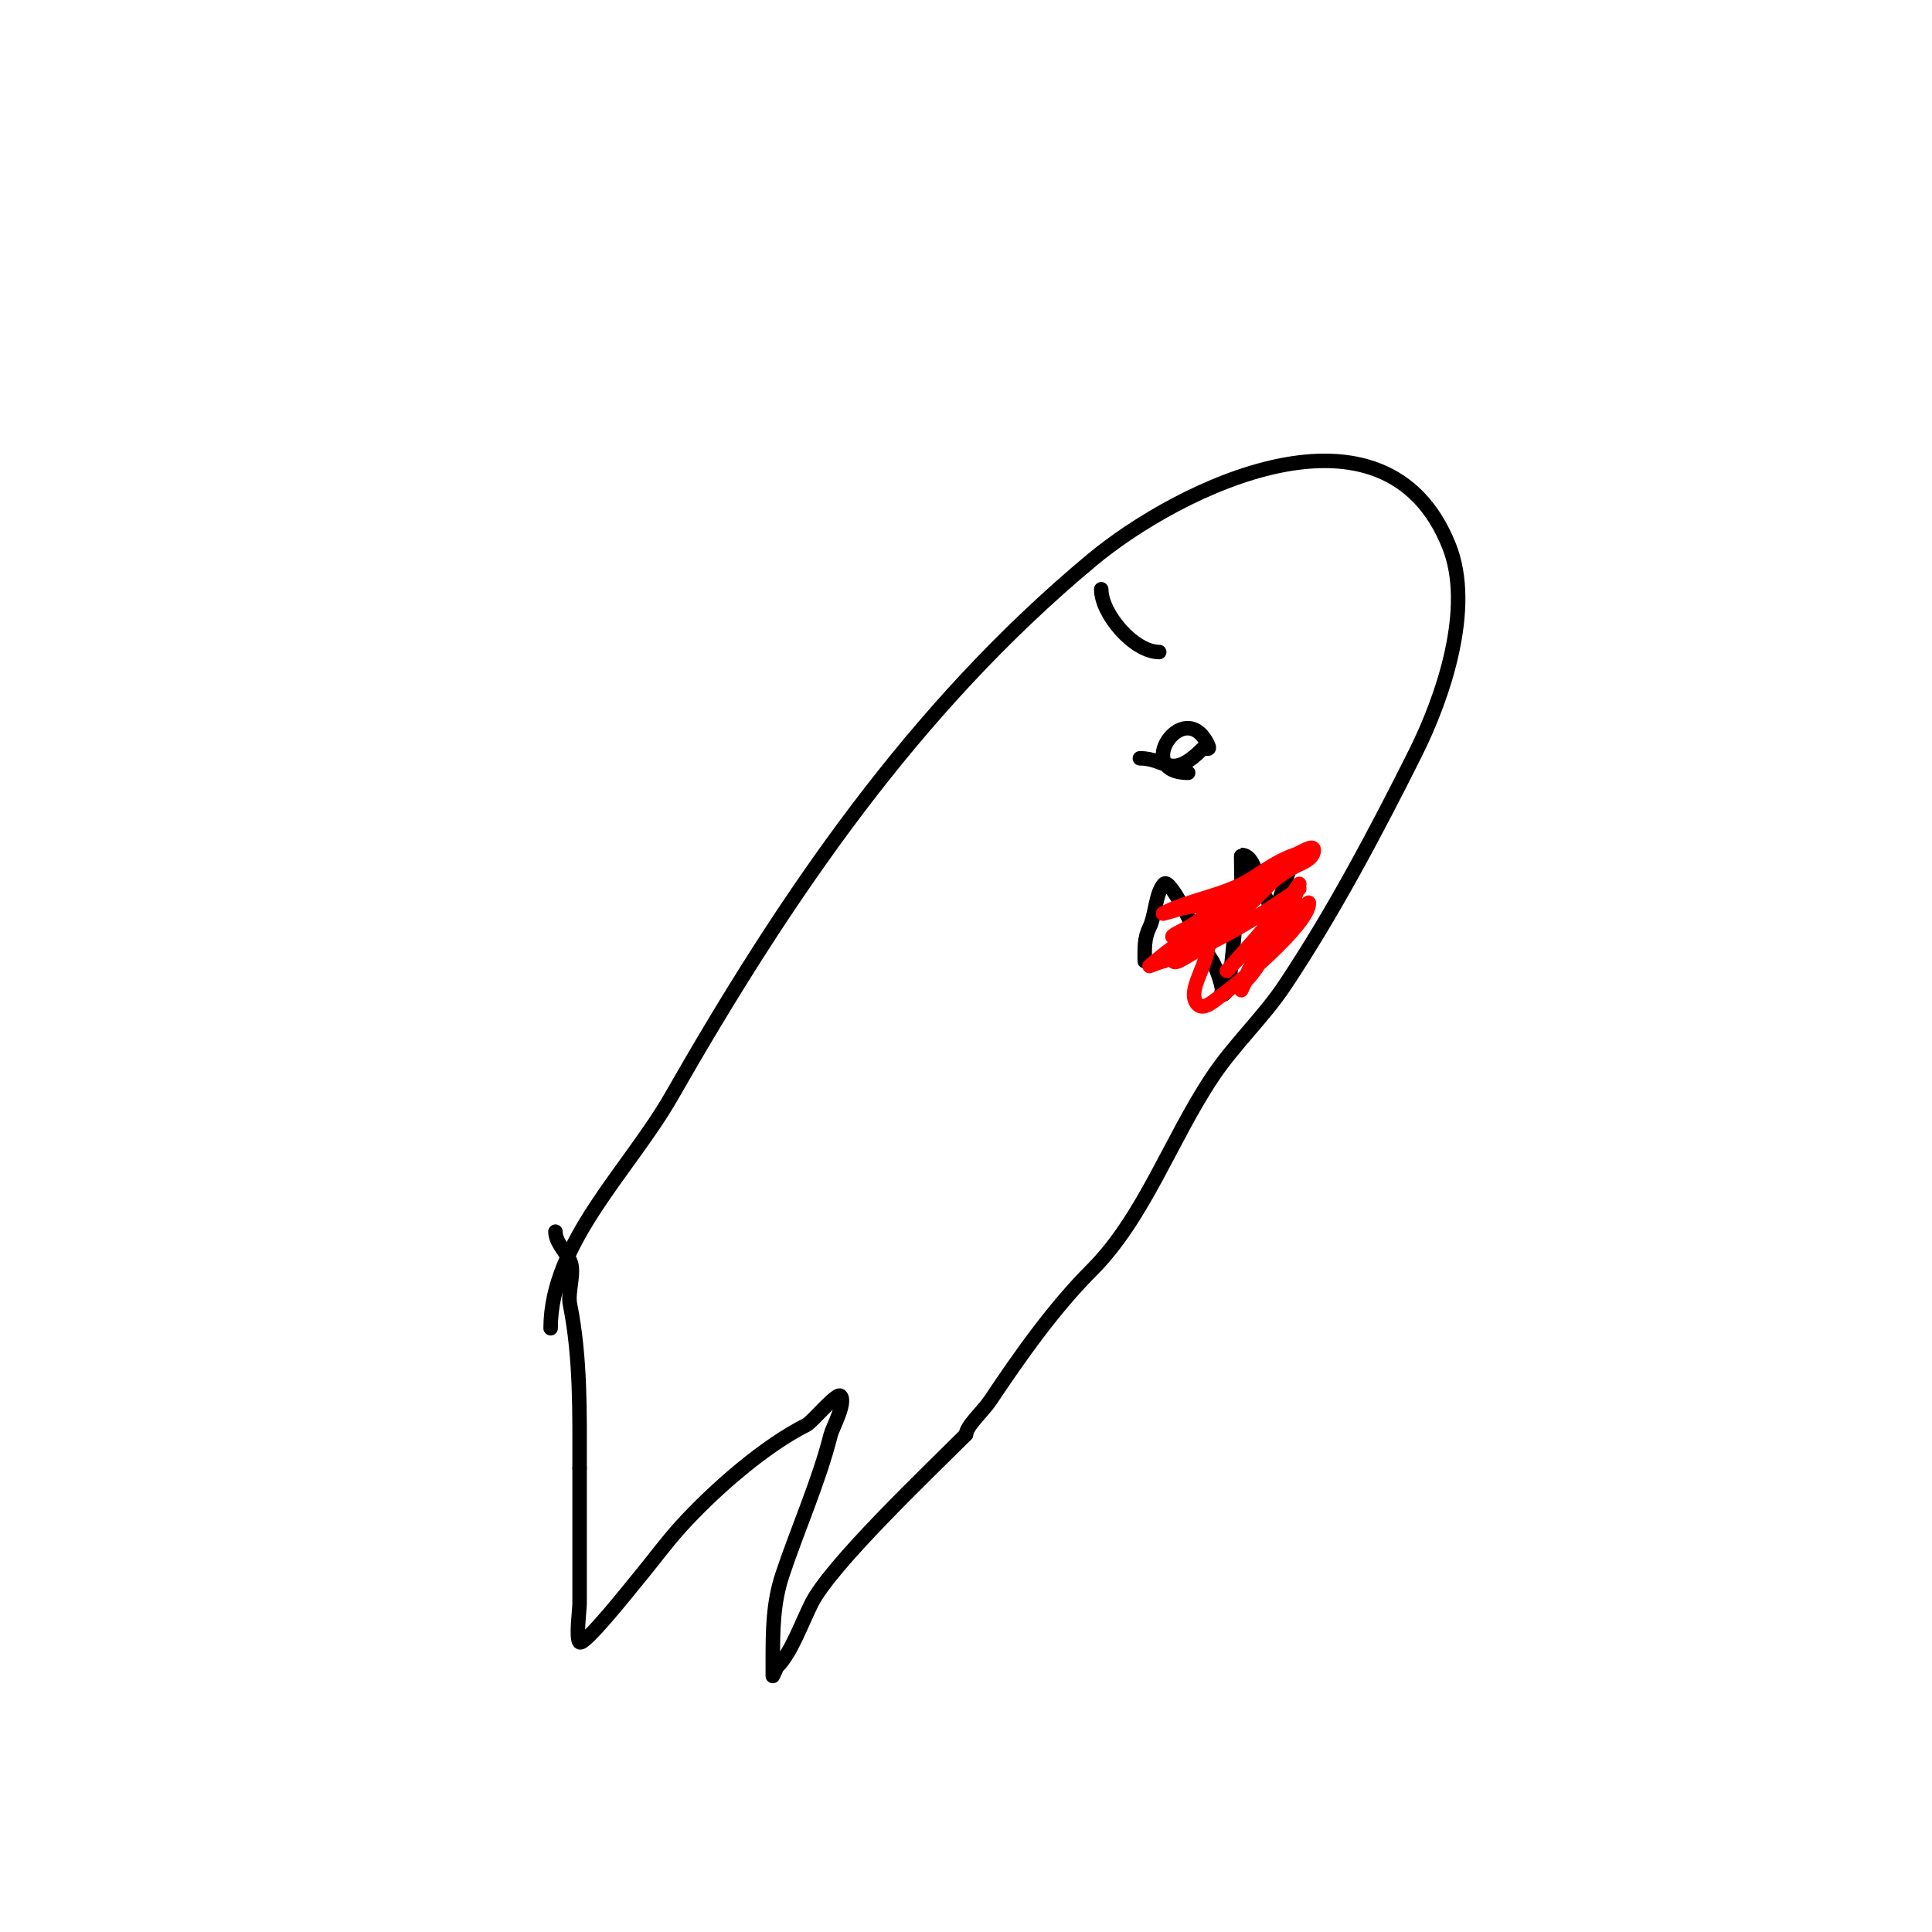 <svg viewBox='0 0 400 400' version='1.1' xmlns='http://www.w3.org/2000/svg' xmlns:xlink='http://www.w3.org/1999/xlink'><g fill='none' stroke='#000000' stroke-width='3' stroke-linecap='round' stroke-linejoin='round'><path d='M114,275c0,-17.701 16.359,-32.879 25,-48c23.606,-41.31 50.014,-80.179 87,-111c18.285,-15.237 60.811,-35.973 74,-3c5.146,12.865 -1.194,31.388 -7,43c-8.21,16.42 -17.092,33.138 -27,48c-4.445,6.668 -10.46,12.19 -15,19c-8.674,13.012 -14.152,29.152 -25,40c-7.739,7.739 -14.802,17.703 -21,27c-1.385,2.078 -5,5.31 -5,7'/><path d='M200,297c-7.918,7.918 -28.001,27.003 -32,35c-2.017,4.033 -4.2,10.2 -7,13c-0.1,0.1 -1,2 -1,2c0,0 0,-2.8 0,-3c0,-6.397 0.028,-12.085 2,-18c3.146,-9.438 7.607,-19.427 10,-29c0.336,-1.345 3.29,-6.71 2,-8c-0.753,-0.753 -5.89,5.445 -7,6c-8.62,4.31 -18.999,13.299 -26,21c-3.187,3.506 -5.967,7.361 -9,11c-1.032,1.238 -11.072,13.928 -12,13c-0.81,-0.81 0,-6.728 0,-8c0,-9.333 0,-18.667 0,-28'/><path d='M120,304c0,-11.533 0.23,-22.85 -2,-34c-0.512,-2.561 1.135,-6.729 0,-9c-0.912,-1.825 -3,-3.864 -3,-6'/><path d='M228,122c0,5.065 6.746,13 12,13'/><path d='M246,160c-11.627,0 -0.938,-15.876 4,-6c0.889,1.778 -0.556,0.556 -1,1c-6.645,6.645 -7.375,2 -13,2'/><path d='M237,199c0,-2.699 -0.125,-4.75 1,-7c1.18,-2.361 1.294,-7.294 3,-9c1.447,-1.447 7.544,12.241 8,13c0.618,1.031 1.382,1.969 2,3c0.746,1.243 2,4.727 2,6c0,0.333 -0.333,1 0,1c0.471,0 0.886,-0.543 1,-1c1.779,-7.117 1.212,-14.85 3,-22c0.113,-0.454 -0.096,-6 0,-6c4.038,0 3.256,11 8,11c0.667,0 -0.211,-1.368 0,-2c0.97,-2.91 2.549,-10 6,-10'/></g>
<g fill='none' stroke='#ff0000' stroke-width='3' stroke-linecap='round' stroke-linejoin='round'><path d='M241,199c-0.431,0 -3,1 -3,1c0,0 9.656,-8.344 11,-7c3.903,3.903 -4.239,11.761 -1,15c1.269,1.269 3.529,-0.971 5,-2c2.78,-1.946 18,-14.645 18,-19c0,-0.471 -0.739,0.608 -1,1c-1.307,1.961 -3.528,3.159 -5,5c-2.45,3.062 -4.259,7.259 -7,10c-0.195,0.195 -1,2 -1,2c0,0 1.004,-3.506 2,-5c2.906,-4.359 7.33,-8.99 9,-14c0.333,-1 1,-3 1,-3c0,0 -1.404,1.956 -2,3c-2.18,3.815 -13,15 -13,15c0,0 11.054,-12.406 13,-15c0.566,-0.754 2,-2 2,-2c0,0 -5.194,3.463 -6,4c-4.131,2.754 -7.723,4.862 -12,7c-2.42,1.21 -4.769,2.885 -7,4c-0.298,0.149 -1,0.333 -1,0c0,-0.471 0.632,-0.706 1,-1c5.556,-4.445 12.005,-8.005 17,-13c0.333,-0.333 1,-1 1,-1c0,0 -2.057,0.529 -3,1c-3.727,1.863 -9.731,2.146 -14,3c-1.348,0.27 -5.229,1.615 -4,1c5.64,-2.82 12.596,-3.622 18,-7c2.91,-1.819 5.744,-3.915 9,-5c1.304,-0.435 4,-2.374 4,-1c0,2.134 -3.19,2.869 -5,4c-5.683,3.552 -16.738,14 -24,14c-1.202,0 1.949,-1.416 3,-2c2.101,-1.167 3.899,-2.833 6,-4c1.57,-0.872 14,-8 14,-8c0,0 -9.887,9.887 -11,11c-1.482,1.482 -3.518,3.518 -5,5c-0.884,0.884 1.377,-3 3,-3'/></g>
</svg>